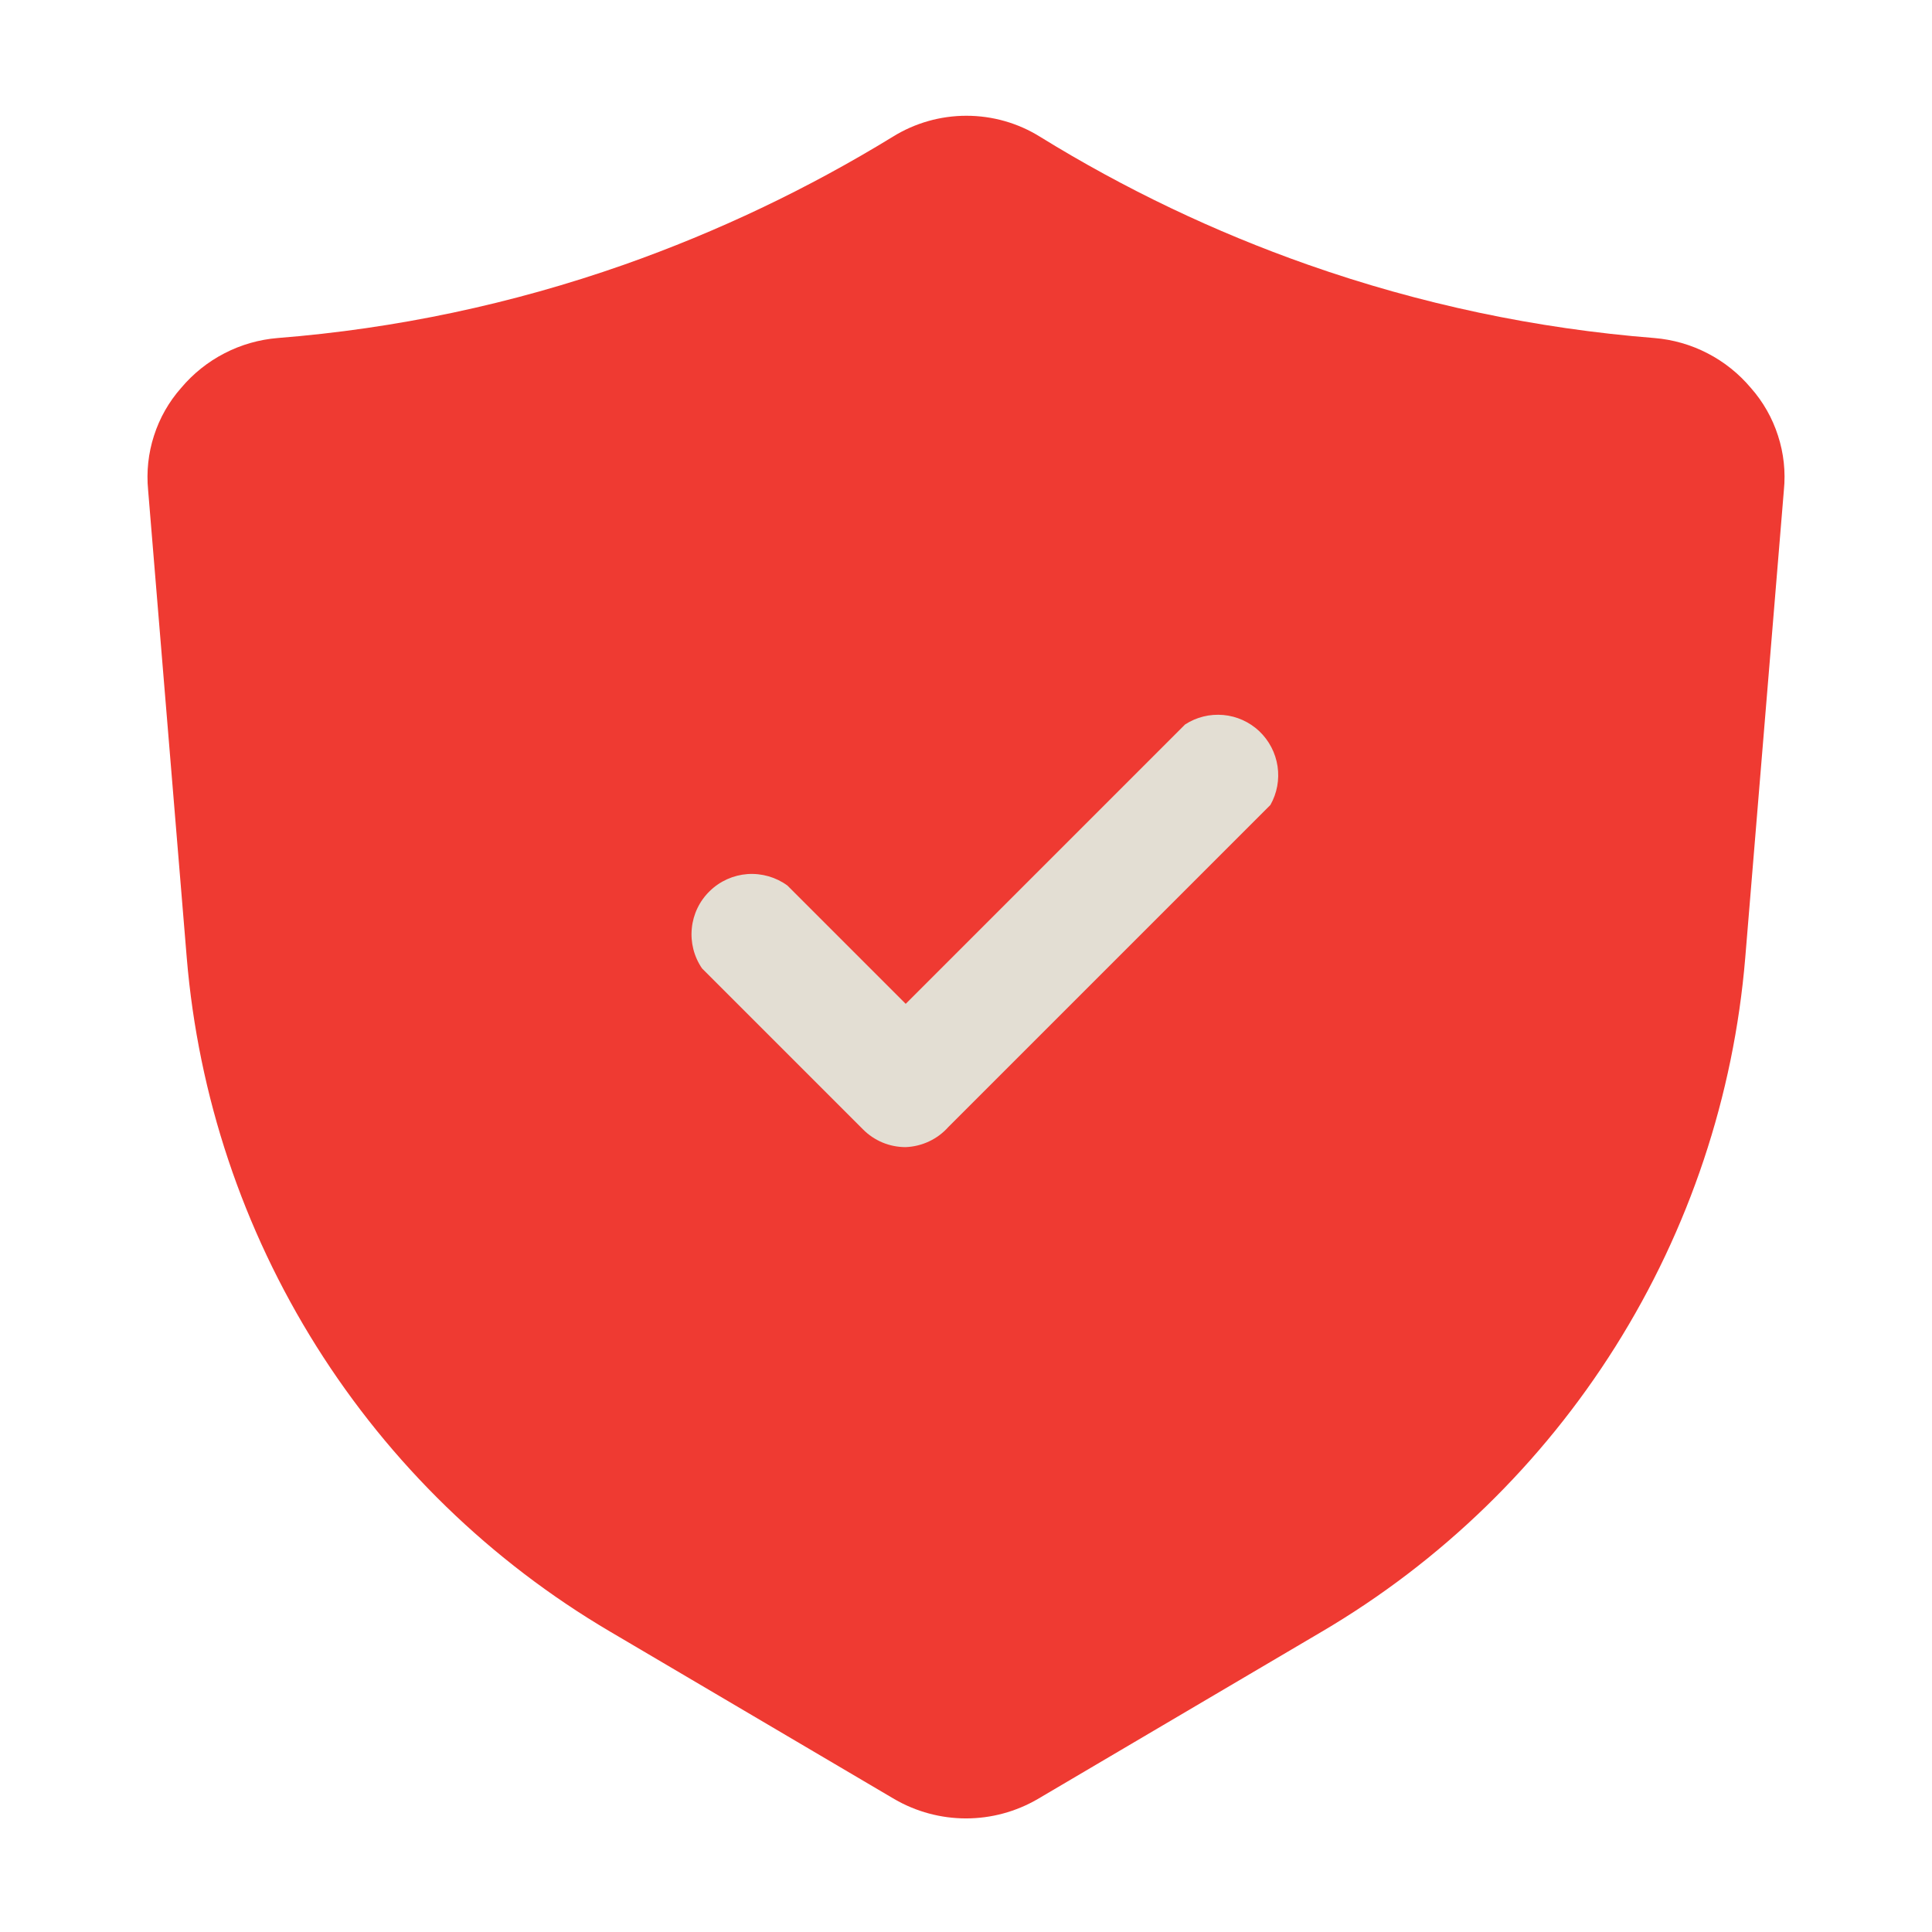 <svg width="24" height="24" viewBox="0 0 24 24" fill="none" xmlns="http://www.w3.org/2000/svg">
<path d="M21.75 4.819C21.601 4.642 21.418 4.495 21.212 4.389C21.006 4.282 20.781 4.218 20.55 4.199C19.084 4.083 17.638 3.777 16.25 3.289C15.086 2.88 13.97 2.347 12.92 1.699C12.646 1.528 12.329 1.438 12.005 1.438C11.682 1.438 11.365 1.528 11.09 1.699C10.036 2.345 8.916 2.878 7.75 3.289C6.362 3.777 4.917 4.083 3.45 4.199C3.219 4.218 2.994 4.282 2.788 4.389C2.582 4.495 2.399 4.642 2.25 4.819C2.098 4.991 1.983 5.193 1.913 5.412C1.842 5.63 1.818 5.861 1.84 6.089L2.32 11.899C2.463 13.614 3.016 15.268 3.931 16.725C4.846 18.181 6.098 19.397 7.58 20.269L11.11 22.349C11.38 22.506 11.688 22.589 12 22.589C12.313 22.589 12.62 22.506 12.89 22.349L16.42 20.269C17.903 19.397 19.154 18.181 20.069 16.725C20.985 15.268 21.537 13.614 21.68 11.899L22.16 6.089C22.183 5.861 22.158 5.63 22.087 5.412C22.017 5.193 21.902 4.991 21.75 4.819Z" fill="#EF3A32"/>
<path d="M11.251 14.25C11.152 14.25 11.055 14.231 10.963 14.193C10.873 14.155 10.79 14.1 10.721 14.03L8.721 12.03C8.621 11.884 8.576 11.707 8.594 11.531C8.611 11.356 8.69 11.192 8.817 11.069C8.944 10.945 9.11 10.871 9.286 10.858C9.463 10.846 9.638 10.896 9.781 11L11.251 12.47L14.721 9C14.862 8.908 15.029 8.867 15.197 8.882C15.364 8.897 15.521 8.968 15.643 9.083C15.765 9.199 15.845 9.352 15.87 9.518C15.895 9.684 15.864 9.854 15.781 10L11.781 14C11.714 14.075 11.633 14.136 11.541 14.179C11.45 14.222 11.351 14.246 11.251 14.25Z" fill="#E3DED3"/>
</svg>
